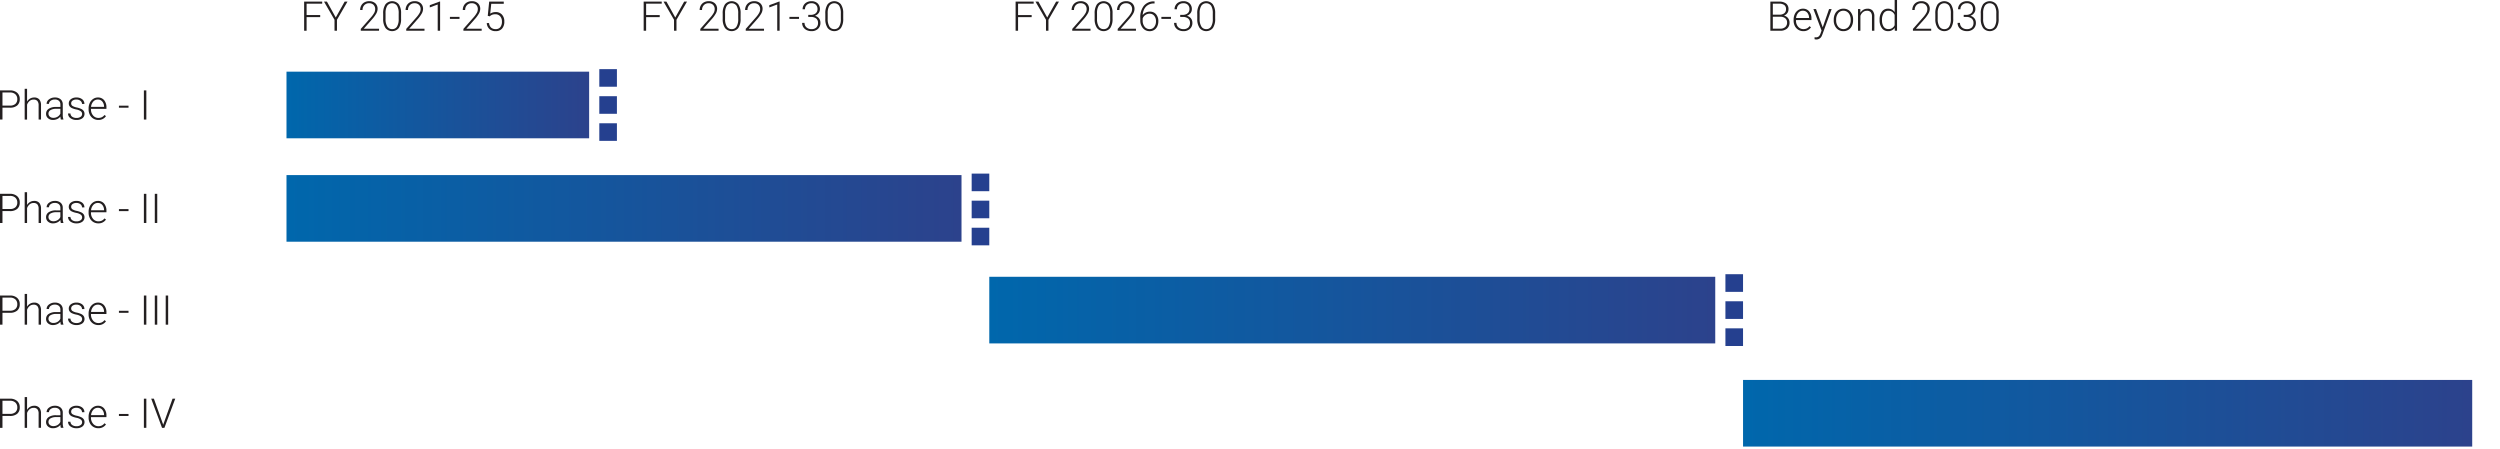 <svg xmlns="http://www.w3.org/2000/svg" xmlns:xlink="http://www.w3.org/1999/xlink" width="730" height="131.147" viewBox="0 0 730 131.147">
  <defs>
    <linearGradient id="linear-gradient" y1="0.5" x2="1" y2="0.5" gradientUnits="objectBoundingBox">
      <stop offset="0" stop-color="#0067ac"/>
      <stop offset="1" stop-color="#2c428c"/>
    </linearGradient>
    <clipPath id="clip-path">
      <path id="Path_35972" data-name="Path 35972" d="M116.925,34.435h5.145V29.29h-5.145Zm0-7.9h5.145V21.386h-5.145Zm0-7.9h5.145V13.482h-5.145Z" transform="translate(-116.925 -13.482)" fill="none"/>
    </clipPath>
    <linearGradient id="linear-gradient-2" x1="-34.01" y1="5.296" x2="-33.719" y2="5.296" gradientUnits="objectBoundingBox">
      <stop offset="0" stop-color="#0066ab"/>
      <stop offset="1" stop-color="#25408f"/>
    </linearGradient>
    <clipPath id="clip-path-2">
      <path id="Path_35979" data-name="Path 35979" d="M189.574,54.816h5.145V49.67h-5.145Zm0-7.9h5.145V41.768h-5.145Zm0-7.9h5.145V33.864h-5.145Z" transform="translate(-189.574 -33.864)" fill="none"/>
    </clipPath>
    <linearGradient id="linear-gradient-4" x1="-55.141" y1="3.84" x2="-54.85" y2="3.84" xlink:href="#linear-gradient-2"/>
    <clipPath id="clip-path-3">
      <path id="Path_35986" data-name="Path 35986" d="M336.633,74.454h5.146V69.309h-5.146Zm0-7.9h5.146V61.4h-5.146Zm0-7.9h5.146V53.5h-5.146Z" transform="translate(-336.632 -53.501)" fill="none"/>
    </clipPath>
    <linearGradient id="linear-gradient-6" x1="-97.887" y1="2.438" x2="-97.596" y2="2.438" xlink:href="#linear-gradient-2"/>
    <clipPath id="clip-path-4">
      <rect id="Rectangle_71028" data-name="Rectangle 71028" width="730" height="131.147" fill="none"/>
    </clipPath>
  </defs>
  <g id="Group_159500" data-name="Group 159500" transform="translate(11578 4287)">
    <path id="Path_47660" data-name="Path 47660" d="M.719,22.684v3.468H0V17.639H2.9a3.062,3.062,0,0,1,2.1.678,2.357,2.357,0,0,1,.769,1.865,2.332,2.332,0,0,1-.739,1.851,3.155,3.155,0,0,1-2.143.651Zm0-.608H2.9a2.3,2.3,0,0,0,1.594-.5,1.782,1.782,0,0,0,.552-1.389A1.855,1.855,0,0,0,4.5,18.784a2.189,2.189,0,0,0-1.552-.537H.719Z" transform="translate(-11577.999 -4278.24)" fill="#231f20"/>
    <path id="Path_47661" data-name="Path 47661" d="M5.512,21.05a2.473,2.473,0,0,1,.883-.876,2.3,2.3,0,0,1,1.175-.311,1.9,1.9,0,0,1,1.515.575,2.589,2.589,0,0,1,.5,1.718v4.15h-.7V22.15a1.934,1.934,0,0,0-.359-1.262A1.411,1.411,0,0,0,7.4,20.472a1.773,1.773,0,0,0-1.149.407,2.371,2.371,0,0,0-.739,1.1v4.331h-.7v-8.98h.7Z" transform="translate(-11575.608 -4278.395)" fill="#231f20"/>
    <path id="Path_47662" data-name="Path 47662" d="M13.309,25.464a3.3,3.3,0,0,1-.135-.883,2.433,2.433,0,0,1-.938.739,2.874,2.874,0,0,1-1.208.26,2.116,2.116,0,0,1-1.476-.509,1.655,1.655,0,0,1-.564-1.286,1.694,1.694,0,0,1,.769-1.462,3.7,3.7,0,0,1,2.142-.537h1.269v-.72A1.383,1.383,0,0,0,12.751,20a1.73,1.73,0,0,0-1.22-.389,1.9,1.9,0,0,0-1.209.374,1.111,1.111,0,0,0-.48.9l-.7-.006a1.627,1.627,0,0,1,.7-1.307,2.706,2.706,0,0,1,1.726-.552,2.461,2.461,0,0,1,1.669.53,1.9,1.9,0,0,1,.629,1.476V24.02a3.709,3.709,0,0,0,.193,1.374v.07Zm-2.2-.5a2.338,2.338,0,0,0,1.254-.34,1.991,1.991,0,0,0,.8-.905V22.324H11.917a3.139,3.139,0,0,0-1.637.383,1.149,1.149,0,0,0-.59,1.021,1.136,1.136,0,0,0,.394.883,1.491,1.491,0,0,0,1.027.35" transform="translate(-11573.536 -4277.553)" fill="#231f20"/>
    <path id="Path_47663" data-name="Path 47663" d="M17.387,23.856a1,1,0,0,0-.418-.837,3.228,3.228,0,0,0-1.26-.494,5.719,5.719,0,0,1-1.307-.409,1.746,1.746,0,0,1-.69-.564,1.408,1.408,0,0,1-.224-.807,1.506,1.506,0,0,1,.624-1.236,2.525,2.525,0,0,1,1.6-.488,2.605,2.605,0,0,1,1.7.522,1.681,1.681,0,0,1,.639,1.365h-.7a1.134,1.134,0,0,0-.465-.923,1.829,1.829,0,0,0-1.172-.368,1.826,1.826,0,0,0-1.108.307.948.948,0,0,0-.419.8.863.863,0,0,0,.349.733,3.645,3.645,0,0,0,1.268.477,6.012,6.012,0,0,1,1.38.461,1.8,1.8,0,0,1,.681.591,1.621,1.621,0,0,1-.424,2.116,2.752,2.752,0,0,1-1.687.479,2.835,2.835,0,0,1-1.791-.534,1.647,1.647,0,0,1-.687-1.353h.7a1.214,1.214,0,0,0,.516.955,2.111,2.111,0,0,0,1.26.343,1.976,1.976,0,0,0,1.181-.322.965.965,0,0,0,.45-.813" transform="translate(-11571.406 -4277.553)" fill="#231f20"/>
    <path id="Path_47664" data-name="Path 47664" d="M20.121,25.58a2.752,2.752,0,0,1-1.459-.4,2.708,2.708,0,0,1-1.013-1.108,3.447,3.447,0,0,1-.364-1.594v-.251a3.719,3.719,0,0,1,.355-1.643,2.811,2.811,0,0,1,.985-1.148,2.42,2.42,0,0,1,1.368-.418,2.282,2.282,0,0,1,1.827.786,3.2,3.2,0,0,1,.675,2.148v.392H17.981v.135a2.643,2.643,0,0,0,.617,1.791,1.96,1.96,0,0,0,1.552.717,2.291,2.291,0,0,0,.992-.205,2.2,2.2,0,0,0,.78-.654l.439.332a2.553,2.553,0,0,1-2.239,1.117m-.129-5.963a1.749,1.749,0,0,0-1.331.579A2.681,2.681,0,0,0,18,21.752H21.8v-.076a2.319,2.319,0,0,0-.521-1.485,1.611,1.611,0,0,0-1.286-.573" transform="translate(-11569.415 -4277.553)" fill="#231f20"/>
    <path id="Path_47688" data-name="Path 47688" d="M0,0H2.8V.591H0Z" transform="translate(-11543.273 -4256.141)" fill="#231f20"/>
    <path id="Path_47689" data-name="Path 47689" d="M0,0H.718V8.511H0Z" transform="translate(-11535.987 -4260.601)" fill="#231f20"/>
    <path id="Path_47665" data-name="Path 47665" d="M55.895,13.982h88.371V33.438H55.895" transform="translate(-11550.239 -4280.056)" fill="url(#linear-gradient)"/>
    <path id="Path_47685" data-name="Path 47685" d="M0,0H730V131.147H0Z" transform="translate(-11578 -4287)" fill="none"/>
    <g id="Group_159497" data-name="Group 159497" transform="translate(-11403.004 -4266.822)">
      <g id="Group_158040" data-name="Group 158040" clip-path="url(#clip-path)">
        <rect id="Rectangle_71009" data-name="Rectangle 71009" width="5.145" height="20.953" transform="translate(0 0)" fill="url(#linear-gradient-2)"/>
      </g>
    </g>
    <path id="Path_47666" data-name="Path 47666" d="M.719,42.86v3.468H0V37.815H2.9a3.062,3.062,0,0,1,2.1.678,2.357,2.357,0,0,1,.769,1.865,2.332,2.332,0,0,1-.739,1.851,3.155,3.155,0,0,1-2.143.651Zm0-.608H2.9a2.3,2.3,0,0,0,1.594-.5,1.782,1.782,0,0,0,.552-1.389A1.855,1.855,0,0,0,4.5,38.96a2.189,2.189,0,0,0-1.552-.537H.719Z" transform="translate(-11577.999 -4268.219)" fill="#231f20"/>
    <path id="Path_47667" data-name="Path 47667" d="M5.512,41.227a2.465,2.465,0,0,1,.883-.877,2.313,2.313,0,0,1,1.175-.31,1.9,1.9,0,0,1,1.515.573,2.589,2.589,0,0,1,.5,1.718v4.152h-.7V42.325a1.934,1.934,0,0,0-.359-1.262A1.411,1.411,0,0,0,7.4,40.647a1.773,1.773,0,0,0-1.149.407,2.371,2.371,0,0,0-.739,1.1v4.333h-.7V37.5h.7Z" transform="translate(-11575.608 -4268.374)" fill="#231f20"/>
    <path id="Path_47668" data-name="Path 47668" d="M13.309,45.641a3.3,3.3,0,0,1-.135-.883,2.433,2.433,0,0,1-.938.739,2.874,2.874,0,0,1-1.208.26,2.116,2.116,0,0,1-1.476-.509,1.655,1.655,0,0,1-.564-1.286A1.694,1.694,0,0,1,9.757,42.5a3.7,3.7,0,0,1,2.142-.537h1.269v-.72a1.383,1.383,0,0,0-.418-1.066,1.73,1.73,0,0,0-1.22-.389,1.9,1.9,0,0,0-1.209.374,1.111,1.111,0,0,0-.48.9l-.7-.006a1.627,1.627,0,0,1,.7-1.307,2.706,2.706,0,0,1,1.726-.552,2.461,2.461,0,0,1,1.669.53,1.9,1.9,0,0,1,.629,1.476V44.2a3.709,3.709,0,0,0,.193,1.374v.07Zm-2.2-.5a2.338,2.338,0,0,0,1.254-.34,1.991,1.991,0,0,0,.8-.905V42.5H11.917a3.139,3.139,0,0,0-1.637.383A1.149,1.149,0,0,0,9.69,43.9a1.136,1.136,0,0,0,.394.883,1.491,1.491,0,0,0,1.027.35" transform="translate(-11573.536 -4267.532)" fill="#231f20"/>
    <path id="Path_47669" data-name="Path 47669" d="M17.387,44.033a1,1,0,0,0-.418-.837,3.228,3.228,0,0,0-1.26-.494,5.719,5.719,0,0,1-1.307-.409,1.746,1.746,0,0,1-.69-.564,1.408,1.408,0,0,1-.224-.807,1.506,1.506,0,0,1,.624-1.236,2.525,2.525,0,0,1,1.6-.488,2.605,2.605,0,0,1,1.7.522,1.681,1.681,0,0,1,.639,1.365h-.7a1.134,1.134,0,0,0-.465-.923,1.829,1.829,0,0,0-1.172-.368,1.826,1.826,0,0,0-1.108.307.948.948,0,0,0-.419.8.863.863,0,0,0,.349.733,3.645,3.645,0,0,0,1.268.477,6.012,6.012,0,0,1,1.38.461,1.8,1.8,0,0,1,.681.591,1.621,1.621,0,0,1-.424,2.116,2.752,2.752,0,0,1-1.687.479,2.835,2.835,0,0,1-1.791-.534,1.647,1.647,0,0,1-.687-1.353h.7a1.214,1.214,0,0,0,.516.955,2.111,2.111,0,0,0,1.26.343,1.976,1.976,0,0,0,1.181-.322.965.965,0,0,0,.45-.813" transform="translate(-11571.406 -4267.532)" fill="#231f20"/>
    <path id="Path_47670" data-name="Path 47670" d="M20.121,45.757a2.752,2.752,0,0,1-1.459-.4,2.708,2.708,0,0,1-1.013-1.108,3.447,3.447,0,0,1-.364-1.594v-.251a3.719,3.719,0,0,1,.355-1.643,2.811,2.811,0,0,1,.985-1.148,2.42,2.42,0,0,1,1.368-.418,2.282,2.282,0,0,1,1.827.786,3.2,3.2,0,0,1,.675,2.148v.392H17.981v.135a2.643,2.643,0,0,0,.617,1.791,1.96,1.96,0,0,0,1.552.717,2.291,2.291,0,0,0,.992-.205,2.2,2.2,0,0,0,.78-.654l.439.332a2.553,2.553,0,0,1-2.239,1.117m-.129-5.963a1.749,1.749,0,0,0-1.331.579A2.681,2.681,0,0,0,18,41.929H21.8v-.076a2.319,2.319,0,0,0-.521-1.485,1.611,1.611,0,0,0-1.286-.573" transform="translate(-11569.415 -4267.532)" fill="#231f20"/>
    <path id="Path_47690" data-name="Path 47690" d="M0,0H2.8V.591H0Z" transform="translate(-11543.273 -4225.944)" fill="#231f20"/>
    <path id="Path_47691" data-name="Path 47691" d="M0,0H.718V8.511H0Z" transform="translate(-11535.987 -4230.402)" fill="#231f20"/>
    <path id="Path_47692" data-name="Path 47692" d="M0,0H.718V8.511H0Z" transform="translate(-11532.801 -4230.402)" fill="#231f20"/>
    <path id="Path_47671" data-name="Path 47671" d="M55.895,34.16H253V53.616H55.895" transform="translate(-11550.239 -4270.035)" fill="url(#linear-gradient)"/>
    <path id="Path_47686" data-name="Path 47686" d="M0,0H730V131.147H0Z" transform="translate(-11578 -4287)" fill="none"/>
    <g id="Group_159498" data-name="Group 159498" transform="translate(-11294.273 -4236.317)">
      <g id="Group_158044" data-name="Group 158044" clip-path="url(#clip-path-2)">
        <rect id="Rectangle_71014" data-name="Rectangle 71014" width="5.145" height="20.952" fill="url(#linear-gradient-4)"/>
      </g>
    </g>
    <path id="Path_47672" data-name="Path 47672" d="M.719,62.7V66.17H0V57.657H2.9a3.062,3.062,0,0,1,2.1.678A2.357,2.357,0,0,1,5.765,60.2a2.332,2.332,0,0,1-.739,1.851,3.155,3.155,0,0,1-2.143.651Zm0-.608H2.9a2.3,2.3,0,0,0,1.594-.5,1.782,1.782,0,0,0,.552-1.389A1.855,1.855,0,0,0,4.5,58.8a2.189,2.189,0,0,0-1.552-.537H.719Z" transform="translate(-11577.999 -4258.364)" fill="#231f20"/>
    <path id="Path_47673" data-name="Path 47673" d="M5.512,61.069a2.465,2.465,0,0,1,.883-.877,2.313,2.313,0,0,1,1.175-.31,1.9,1.9,0,0,1,1.515.573,2.589,2.589,0,0,1,.5,1.718v4.152h-.7V62.167a1.934,1.934,0,0,0-.359-1.262A1.411,1.411,0,0,0,7.4,60.489a1.773,1.773,0,0,0-1.149.407,2.371,2.371,0,0,0-.739,1.1v4.333h-.7v-8.98h.7Z" transform="translate(-11575.608 -4258.52)" fill="#231f20"/>
    <path id="Path_47674" data-name="Path 47674" d="M13.309,65.483a3.3,3.3,0,0,1-.135-.883,2.433,2.433,0,0,1-.938.739,2.874,2.874,0,0,1-1.208.26,2.116,2.116,0,0,1-1.476-.509,1.655,1.655,0,0,1-.564-1.286,1.694,1.694,0,0,1,.769-1.462,3.7,3.7,0,0,1,2.142-.537h1.269v-.72a1.383,1.383,0,0,0-.418-1.066,1.73,1.73,0,0,0-1.22-.389,1.9,1.9,0,0,0-1.209.374,1.111,1.111,0,0,0-.48.9l-.7-.006a1.627,1.627,0,0,1,.7-1.307,2.706,2.706,0,0,1,1.726-.552,2.461,2.461,0,0,1,1.669.53,1.9,1.9,0,0,1,.629,1.476v2.993a3.709,3.709,0,0,0,.193,1.374v.07Zm-2.2-.5a2.339,2.339,0,0,0,1.254-.34,1.991,1.991,0,0,0,.8-.905V62.343H11.917a3.139,3.139,0,0,0-1.637.383,1.149,1.149,0,0,0-.59,1.021,1.136,1.136,0,0,0,.394.883,1.491,1.491,0,0,0,1.027.35" transform="translate(-11573.536 -4257.678)" fill="#231f20"/>
    <path id="Path_47675" data-name="Path 47675" d="M17.387,63.875a1,1,0,0,0-.418-.837,3.228,3.228,0,0,0-1.26-.494,5.719,5.719,0,0,1-1.307-.409,1.746,1.746,0,0,1-.69-.564,1.408,1.408,0,0,1-.224-.807,1.506,1.506,0,0,1,.624-1.236,2.525,2.525,0,0,1,1.6-.488,2.605,2.605,0,0,1,1.7.522,1.681,1.681,0,0,1,.639,1.365h-.7A1.134,1.134,0,0,0,16.887,60a1.829,1.829,0,0,0-1.172-.368,1.826,1.826,0,0,0-1.108.307.948.948,0,0,0-.419.8.863.863,0,0,0,.349.733,3.645,3.645,0,0,0,1.268.477,6.012,6.012,0,0,1,1.38.461,1.8,1.8,0,0,1,.681.591,1.621,1.621,0,0,1-.424,2.116,2.752,2.752,0,0,1-1.687.479,2.835,2.835,0,0,1-1.791-.534,1.647,1.647,0,0,1-.687-1.353h.7a1.214,1.214,0,0,0,.516.955,2.111,2.111,0,0,0,1.26.343,1.976,1.976,0,0,0,1.181-.322.965.965,0,0,0,.45-.813" transform="translate(-11571.406 -4257.677)" fill="#231f20"/>
    <path id="Path_47676" data-name="Path 47676" d="M20.121,65.6a2.766,2.766,0,0,1-1.459-.4,2.712,2.712,0,0,1-1.013-1.109,3.437,3.437,0,0,1-.364-1.592v-.253a3.713,3.713,0,0,1,.355-1.642,2.825,2.825,0,0,1,.985-1.149,2.418,2.418,0,0,1,1.368-.416,2.282,2.282,0,0,1,1.827.786,3.2,3.2,0,0,1,.675,2.146v.394H17.981V62.5a2.637,2.637,0,0,0,.617,1.79,1.955,1.955,0,0,0,1.552.717,2.291,2.291,0,0,0,.992-.2,2.2,2.2,0,0,0,.78-.654l.439.332A2.553,2.553,0,0,1,20.121,65.6m-.129-5.964a1.75,1.75,0,0,0-1.331.581A2.677,2.677,0,0,0,18,61.771H21.8v-.078a2.315,2.315,0,0,0-.521-1.483,1.608,1.608,0,0,0-1.286-.575" transform="translate(-11569.415 -4257.677)" fill="#231f20"/>
    <path id="Path_47696" data-name="Path 47696" d="M0,0H2.8V.591H0Z" transform="translate(-11543.273 -4196.248)" fill="#231f20"/>
    <path id="Path_47693" data-name="Path 47693" d="M0,0H.718V8.511H0Z" transform="translate(-11535.987 -4200.706)" fill="#231f20"/>
    <path id="Path_47694" data-name="Path 47694" d="M0,0H.718V8.511H0Z" transform="translate(-11532.801 -4200.706)" fill="#231f20"/>
    <path id="Path_47695" data-name="Path 47695" d="M0,0H.718V8.511H0Z" transform="translate(-11529.614 -4200.706)" fill="#231f20"/>
    <path id="Path_47677" data-name="Path 47677" d="M193.012,54h211.98V73.457H193.012" transform="translate(-11482.14 -4260.18)" fill="url(#linear-gradient)"/>
    <path id="Path_47687" data-name="Path 47687" d="M0,0H730V131.147H0Z" transform="translate(-11578 -4287)" fill="none"/>
    <g id="Group_159499" data-name="Group 159499" transform="translate(-11074.179 -4206.928)">
      <g id="Group_158048" data-name="Group 158048" clip-path="url(#clip-path-3)">
        <rect id="Rectangle_71020" data-name="Rectangle 71020" width="5.147" height="20.953" transform="translate(0 0)" fill="url(#linear-gradient-6)"/>
      </g>
    </g>
    <path id="Path_47678" data-name="Path 47678" d="M.719,82.828V86.3H0V77.783H2.9a3.062,3.062,0,0,1,2.1.678,2.357,2.357,0,0,1,.769,1.865,2.332,2.332,0,0,1-.739,1.851,3.155,3.155,0,0,1-2.143.651Zm0-.608H2.9a2.3,2.3,0,0,0,1.594-.5,1.782,1.782,0,0,0,.552-1.389A1.855,1.855,0,0,0,4.5,78.928a2.189,2.189,0,0,0-1.552-.537H.719Z" transform="translate(-11577.999 -4248.369)" fill="#231f20"/>
    <path id="Path_47679" data-name="Path 47679" d="M5.512,81.195a2.465,2.465,0,0,1,.883-.877,2.313,2.313,0,0,1,1.175-.31,1.9,1.9,0,0,1,1.515.573,2.589,2.589,0,0,1,.5,1.718v4.152h-.7V82.293a1.934,1.934,0,0,0-.359-1.262A1.411,1.411,0,0,0,7.4,80.615a1.773,1.773,0,0,0-1.149.407,2.371,2.371,0,0,0-.739,1.1v4.333h-.7v-8.98h.7Z" transform="translate(-11575.608 -4248.524)" fill="#231f20"/>
    <path id="Path_47680" data-name="Path 47680" d="M13.309,85.609a3.3,3.3,0,0,1-.135-.883,2.433,2.433,0,0,1-.938.739,2.874,2.874,0,0,1-1.208.26,2.116,2.116,0,0,1-1.476-.509,1.655,1.655,0,0,1-.564-1.286,1.694,1.694,0,0,1,.769-1.462,3.7,3.7,0,0,1,2.142-.537h1.269v-.72a1.383,1.383,0,0,0-.418-1.066,1.73,1.73,0,0,0-1.22-.389,1.9,1.9,0,0,0-1.209.374,1.111,1.111,0,0,0-.48.9l-.7-.006a1.627,1.627,0,0,1,.7-1.307,2.706,2.706,0,0,1,1.726-.552,2.461,2.461,0,0,1,1.669.53,1.9,1.9,0,0,1,.629,1.476v2.993a3.709,3.709,0,0,0,.193,1.374v.07Zm-2.2-.5a2.339,2.339,0,0,0,1.254-.34,1.991,1.991,0,0,0,.8-.905V82.469H11.917a3.139,3.139,0,0,0-1.637.383,1.149,1.149,0,0,0-.59,1.021,1.136,1.136,0,0,0,.394.883,1.491,1.491,0,0,0,1.027.35" transform="translate(-11573.536 -4247.682)" fill="#231f20"/>
    <path id="Path_47681" data-name="Path 47681" d="M17.387,84a1,1,0,0,0-.418-.837,3.228,3.228,0,0,0-1.26-.494,5.718,5.718,0,0,1-1.307-.409,1.746,1.746,0,0,1-.69-.564,1.408,1.408,0,0,1-.224-.807,1.506,1.506,0,0,1,.624-1.236,2.526,2.526,0,0,1,1.6-.488,2.605,2.605,0,0,1,1.7.522,1.681,1.681,0,0,1,.639,1.365h-.7a1.134,1.134,0,0,0-.465-.923,1.829,1.829,0,0,0-1.172-.368,1.826,1.826,0,0,0-1.108.307.948.948,0,0,0-.419.8.863.863,0,0,0,.349.733,3.645,3.645,0,0,0,1.268.477,6.012,6.012,0,0,1,1.38.461,1.8,1.8,0,0,1,.681.591,1.621,1.621,0,0,1-.424,2.116,2.752,2.752,0,0,1-1.687.479,2.835,2.835,0,0,1-1.791-.534,1.647,1.647,0,0,1-.687-1.353h.7a1.214,1.214,0,0,0,.516.955,2.111,2.111,0,0,0,1.26.343,1.977,1.977,0,0,0,1.181-.322.965.965,0,0,0,.45-.813" transform="translate(-11571.406 -4247.682)" fill="#231f20"/>
    <path id="Path_47682" data-name="Path 47682" d="M20.121,85.724a2.752,2.752,0,0,1-1.459-.4,2.708,2.708,0,0,1-1.013-1.108,3.447,3.447,0,0,1-.364-1.594v-.251a3.719,3.719,0,0,1,.355-1.643,2.811,2.811,0,0,1,.985-1.148,2.42,2.42,0,0,1,1.368-.418,2.282,2.282,0,0,1,1.827.786,3.2,3.2,0,0,1,.675,2.148v.392H17.981v.135a2.643,2.643,0,0,0,.617,1.791,1.96,1.96,0,0,0,1.552.717,2.292,2.292,0,0,0,.992-.205,2.2,2.2,0,0,0,.78-.654l.439.332a2.553,2.553,0,0,1-2.239,1.116m-.129-5.963a1.749,1.749,0,0,0-1.331.579A2.681,2.681,0,0,0,18,81.9H21.8V81.82a2.319,2.319,0,0,0-.521-1.485,1.611,1.611,0,0,0-1.286-.573" transform="translate(-11569.415 -4247.682)" fill="#231f20"/>
    <path id="Path_47697" data-name="Path 47697" d="M0,0H2.8V.591H0Z" transform="translate(-11543.273 -4166.126)" fill="#231f20"/>
    <path id="Path_47698" data-name="Path 47698" d="M0,0H.718V8.511H0Z" transform="translate(-11535.987 -4170.584)" fill="#231f20"/>
    <path id="Path_47683" data-name="Path 47683" d="M32.957,85.243l.046.181.052-.181,2.678-7.459h.79L33.355,86.3h-.69L29.5,77.784h.784Z" transform="translate(-11563.351 -4248.369)" fill="#231f20"/>
    <path id="Path_47684" data-name="Path 47684" d="M340.071,74.127H552.989V93.583H340.071" transform="translate(-11409.103 -4250.185)" fill="url(#linear-gradient)"/>
    <g id="Group_159496" data-name="Group 159496" transform="translate(-11578 -4287)">
      <g id="Group_158054" data-name="Group 158054" clip-path="url(#clip-path-4)">
        <path id="Path_35995" data-name="Path 35995" d="M64.027,4.843H60.058V8.824h-.72V.313h5.274V.921H60.058V4.236h3.969Z" transform="translate(29.47 0.155)" fill="#231f20"/>
        <path id="Path_35996" data-name="Path 35996" d="M66.645,4.955l2.6-4.643h.831L67,5.621v3.2h-.718v-3.2L63.213.312h.853Z" transform="translate(31.395 0.155)" fill="#231f20"/>
        <path id="Path_35997" data-name="Path 35997" d="M75.784,8.864H70.451V8.326L73.37,5.017a7.716,7.716,0,0,0,1.006-1.38,2.3,2.3,0,0,0,.28-1.058A1.72,1.72,0,0,0,74.182,1.3a1.767,1.767,0,0,0-1.3-.47,1.84,1.84,0,0,0-1.389.549,1.971,1.971,0,0,0-.53,1.426h-.7a2.684,2.684,0,0,1,.325-1.31,2.33,2.33,0,0,1,.923-.926A2.76,2.76,0,0,1,72.879.234,2.567,2.567,0,0,1,74.7.849a2.173,2.173,0,0,1,.659,1.672,2.851,2.851,0,0,1-.371,1.3,9.77,9.77,0,0,1-1.307,1.765L71.312,8.273h4.472Z" transform="translate(34.897 0.116)" fill="#231f20"/>
        <path id="Path_35998" data-name="Path 35998" d="M79.989,5.315a4.7,4.7,0,0,1-.662,2.733,2.5,2.5,0,0,1-3.881.016,4.521,4.521,0,0,1-.69-2.663V3.877a4.623,4.623,0,0,1,.666-2.719A2.523,2.523,0,0,1,79.3,1.126a4.459,4.459,0,0,1,.69,2.628Zm-.7-1.527a4.161,4.161,0,0,0-.476-2.211,1.759,1.759,0,0,0-2.868-.016,4.018,4.018,0,0,0-.492,2.157V5.39a4.137,4.137,0,0,0,.5,2.229,1.6,1.6,0,0,0,1.435.771A1.578,1.578,0,0,0,78.8,7.635a4.152,4.152,0,0,0,.488-2.209Z" transform="translate(37.128 0.116)" fill="#231f20"/>
        <path id="Path_35999" data-name="Path 35999" d="M84.651,8.864H79.318V8.326l2.918-3.309a7.718,7.718,0,0,0,1.006-1.38,2.3,2.3,0,0,0,.28-1.058A1.72,1.72,0,0,0,83.049,1.3a1.767,1.767,0,0,0-1.3-.47,1.84,1.84,0,0,0-1.389.549,1.971,1.971,0,0,0-.53,1.426h-.7a2.684,2.684,0,0,1,.325-1.31,2.33,2.33,0,0,1,.923-.926A2.76,2.76,0,0,1,81.746.234a2.567,2.567,0,0,1,1.826.615,2.173,2.173,0,0,1,.659,1.672,2.851,2.851,0,0,1-.371,1.3,9.77,9.77,0,0,1-1.307,1.765L80.179,8.273h4.472Z" transform="translate(39.301 0.116)" fill="#231f20"/>
        <path id="Path_36000" data-name="Path 36000" d="M86.867,8.834h-.7V1.164l-2.315.859V1.369L86.75.293h.117Z" transform="translate(41.644 0.146)" fill="#231f20"/>
        <rect id="Rectangle_71025" data-name="Rectangle 71025" width="2.8" height="0.591" transform="translate(131.376 4.928)" fill="#231f20"/>
        <path id="Path_36001" data-name="Path 36001" d="M95.807,8.864H90.474V8.326l2.918-3.309A7.718,7.718,0,0,0,94.4,3.637a2.3,2.3,0,0,0,.28-1.058A1.72,1.72,0,0,0,94.205,1.3a1.767,1.767,0,0,0-1.3-.47,1.84,1.84,0,0,0-1.389.549,1.971,1.971,0,0,0-.53,1.426h-.7a2.684,2.684,0,0,1,.325-1.31,2.33,2.33,0,0,1,.923-.926A2.76,2.76,0,0,1,92.9.234a2.567,2.567,0,0,1,1.826.615,2.173,2.173,0,0,1,.659,1.672,2.851,2.851,0,0,1-.371,1.3,9.77,9.77,0,0,1-1.307,1.765L91.335,8.273h4.472Z" transform="translate(44.841 0.116)" fill="#231f20"/>
        <path id="Path_36002" data-name="Path 36002" d="M95.26,4.463l.415-4.15h4.256V.961H96.278l-.3,2.877a2.776,2.776,0,0,1,1.6-.467,2.364,2.364,0,0,1,1.835.748,2.836,2.836,0,0,1,.684,1.994A3.017,3.017,0,0,1,99.434,8.2a2.391,2.391,0,0,1-1.877.742,2.593,2.593,0,0,1-1.8-.62,2.534,2.534,0,0,1-.789-1.736h.672A2.024,2.024,0,0,0,96.23,7.9a1.9,1.9,0,0,0,1.328.447,1.661,1.661,0,0,0,1.377-.579A2.577,2.577,0,0,0,99.4,6.123,2.218,2.218,0,0,0,98.879,4.6a1.8,1.8,0,0,0-1.42-.591,2.725,2.725,0,0,0-.865.126,2.371,2.371,0,0,0-.778.488Z" transform="translate(47.166 0.155)" fill="#231f20"/>
        <path id="Path_36003" data-name="Path 36003" d="M130.267,4.843H126.3V8.824h-.72V.313h5.274V.921H126.3V4.236h3.969Z" transform="translate(62.369 0.155)" fill="#231f20"/>
        <path id="Path_36004" data-name="Path 36004" d="M132.885,4.955l2.6-4.643h.831l-3.076,5.309v3.2h-.718v-3.2L129.454.312h.853Z" transform="translate(64.294 0.155)" fill="#231f20"/>
        <path id="Path_36005" data-name="Path 36005" d="M142.024,8.864h-5.333V8.326l2.918-3.309a7.717,7.717,0,0,0,1.006-1.38,2.3,2.3,0,0,0,.28-1.058,1.72,1.72,0,0,0-.473-1.278,1.767,1.767,0,0,0-1.3-.47,1.84,1.84,0,0,0-1.389.549,1.971,1.971,0,0,0-.53,1.426h-.7a2.684,2.684,0,0,1,.325-1.31,2.33,2.33,0,0,1,.923-.926,2.76,2.76,0,0,1,1.366-.337,2.567,2.567,0,0,1,1.826.615,2.173,2.173,0,0,1,.659,1.672,2.851,2.851,0,0,1-.371,1.3,9.77,9.77,0,0,1-1.307,1.765l-2.374,2.684h4.472Z" transform="translate(67.795 0.116)" fill="#231f20"/>
        <path id="Path_36006" data-name="Path 36006" d="M146.229,5.315a4.7,4.7,0,0,1-.662,2.733,2.5,2.5,0,0,1-3.881.016A4.521,4.521,0,0,1,141,5.4V3.877a4.623,4.623,0,0,1,.666-2.719,2.523,2.523,0,0,1,3.876-.031,4.459,4.459,0,0,1,.69,2.628Zm-.7-1.527a4.16,4.16,0,0,0-.476-2.211,1.759,1.759,0,0,0-2.868-.016,4.018,4.018,0,0,0-.492,2.157V5.39a4.137,4.137,0,0,0,.5,2.229,1.6,1.6,0,0,0,1.435.771,1.578,1.578,0,0,0,1.417-.754,4.152,4.152,0,0,0,.488-2.209Z" transform="translate(70.027 0.116)" fill="#231f20"/>
        <path id="Path_36007" data-name="Path 36007" d="M150.891,8.864h-5.333V8.326l2.918-3.309a7.715,7.715,0,0,0,1.006-1.38,2.3,2.3,0,0,0,.28-1.058,1.721,1.721,0,0,0-.473-1.278,1.767,1.767,0,0,0-1.3-.47,1.84,1.84,0,0,0-1.389.549,1.971,1.971,0,0,0-.53,1.426h-.7A2.684,2.684,0,0,1,145.7,1.5a2.33,2.33,0,0,1,.923-.926,2.76,2.76,0,0,1,1.366-.337,2.567,2.567,0,0,1,1.826.615,2.173,2.173,0,0,1,.659,1.672,2.851,2.851,0,0,1-.371,1.3,9.771,9.771,0,0,1-1.307,1.765l-2.374,2.684h4.472Z" transform="translate(72.199 0.116)" fill="#231f20"/>
        <path id="Path_36008" data-name="Path 36008" d="M153.107,8.834h-.7V1.164l-2.315.859V1.369l2.9-1.076h.117Z" transform="translate(74.543 0.146)" fill="#231f20"/>
        <rect id="Rectangle_71026" data-name="Rectangle 71026" width="2.8" height="0.591" transform="translate(230.515 4.928)" fill="#231f20"/>
        <path id="Path_36009" data-name="Path 36009" d="M158.284,4.227h.724a2.431,2.431,0,0,0,1.052-.214,1.587,1.587,0,0,0,.687-.584,1.554,1.554,0,0,0,.238-.856,1.731,1.731,0,0,0-.462-1.281A1.793,1.793,0,0,0,159.195.83a1.9,1.9,0,0,0-1.341.483,1.648,1.648,0,0,0-.524,1.271h-.7a2.276,2.276,0,0,1,.332-1.206,2.252,2.252,0,0,1,.923-.846,2.866,2.866,0,0,1,1.31-.3,2.546,2.546,0,0,1,1.824.632,2.268,2.268,0,0,1,.666,1.73,1.84,1.84,0,0,1-.388,1.131,2.348,2.348,0,0,1-1.067.775,2.176,2.176,0,0,1,1.2.762,2.076,2.076,0,0,1,.41,1.29,2.29,2.29,0,0,1-.714,1.759,2.679,2.679,0,0,1-1.905.668,3.2,3.2,0,0,1-1.395-.3,2.338,2.338,0,0,1-.982-.852,2.311,2.311,0,0,1-.347-1.271h.7a1.7,1.7,0,0,0,.567,1.323,2.092,2.092,0,0,0,1.456.512,2.006,2.006,0,0,0,1.411-.464,1.741,1.741,0,0,0,.506-1.348,1.589,1.589,0,0,0-.546-1.3,2.489,2.489,0,0,0-1.61-.45h-.7Z" transform="translate(77.727 0.116)" fill="#231f20"/>
        <path id="Path_36010" data-name="Path 36010" d="M166.252,5.315a4.7,4.7,0,0,1-.662,2.733,2.5,2.5,0,0,1-3.881.016,4.52,4.52,0,0,1-.69-2.663V3.877a4.623,4.623,0,0,1,.666-2.719,2.523,2.523,0,0,1,3.876-.031,4.459,4.459,0,0,1,.69,2.628Zm-.7-1.527a4.161,4.161,0,0,0-.476-2.211,1.759,1.759,0,0,0-2.868-.016,4.018,4.018,0,0,0-.492,2.157V5.39a4.137,4.137,0,0,0,.5,2.229,1.6,1.6,0,0,0,1.435.771,1.578,1.578,0,0,0,1.417-.754,4.152,4.152,0,0,0,.488-2.209Z" transform="translate(79.971 0.116)" fill="#231f20"/>
        <path id="Path_36011" data-name="Path 36011" d="M202.835,4.843h-3.969V8.824h-.72V.313h5.274V.921h-4.554V4.236h3.969Z" transform="translate(98.41 0.155)" fill="#231f20"/>
        <path id="Path_36012" data-name="Path 36012" d="M205.453,4.955l2.6-4.643h.831L205.81,5.621v3.2h-.718v-3.2L202.021.312h.853Z" transform="translate(100.335 0.155)" fill="#231f20"/>
        <path id="Path_36013" data-name="Path 36013" d="M214.592,8.864h-5.333V8.326l2.918-3.309a7.716,7.716,0,0,0,1.006-1.38,2.3,2.3,0,0,0,.28-1.058A1.721,1.721,0,0,0,212.99,1.3a1.767,1.767,0,0,0-1.3-.47,1.84,1.84,0,0,0-1.389.549,1.971,1.971,0,0,0-.53,1.426h-.7A2.684,2.684,0,0,1,209.4,1.5a2.331,2.331,0,0,1,.923-.926,2.76,2.76,0,0,1,1.366-.337,2.567,2.567,0,0,1,1.826.615,2.173,2.173,0,0,1,.659,1.672,2.851,2.851,0,0,1-.371,1.3,9.772,9.772,0,0,1-1.307,1.765L210.12,8.273h4.472Z" transform="translate(103.836 0.116)" fill="#231f20"/>
        <path id="Path_36014" data-name="Path 36014" d="M218.8,5.315a4.7,4.7,0,0,1-.661,2.733,2.5,2.5,0,0,1-3.881.016,4.521,4.521,0,0,1-.69-2.663V3.877a4.623,4.623,0,0,1,.666-2.719,2.523,2.523,0,0,1,3.876-.031,4.459,4.459,0,0,1,.69,2.628Zm-.7-1.527a4.161,4.161,0,0,0-.476-2.211,1.759,1.759,0,0,0-2.868-.016,4.018,4.018,0,0,0-.492,2.157V5.39a4.137,4.137,0,0,0,.5,2.229,1.6,1.6,0,0,0,1.435.771,1.578,1.578,0,0,0,1.417-.754,4.153,4.153,0,0,0,.488-2.209Z" transform="translate(106.068 0.116)" fill="#231f20"/>
        <path id="Path_36015" data-name="Path 36015" d="M223.459,8.864h-5.333V8.326l2.919-3.309a7.718,7.718,0,0,0,1.006-1.38,2.3,2.3,0,0,0,.28-1.058,1.72,1.72,0,0,0-.473-1.278,1.767,1.767,0,0,0-1.3-.47,1.84,1.84,0,0,0-1.389.549,1.971,1.971,0,0,0-.53,1.426h-.7a2.684,2.684,0,0,1,.325-1.31,2.33,2.33,0,0,1,.923-.926,2.76,2.76,0,0,1,1.366-.337,2.567,2.567,0,0,1,1.826.615,2.173,2.173,0,0,1,.659,1.672,2.851,2.851,0,0,1-.371,1.3,9.769,9.769,0,0,1-1.307,1.765l-2.374,2.684h4.472Z" transform="translate(108.24 0.116)" fill="#231f20"/>
        <path id="Path_36016" data-name="Path 36016" d="M226.639.27V.878h-.082a3.2,3.2,0,0,0-2.4.9,3.763,3.763,0,0,0-.971,2.5,2.4,2.4,0,0,1,.895-.751,2.738,2.738,0,0,1,1.215-.265,2.239,2.239,0,0,1,1.787.774,3.009,3.009,0,0,1,.663,2.026,3.509,3.509,0,0,1-.31,1.5,2.361,2.361,0,0,1-2.211,1.408,2.5,2.5,0,0,1-1.988-.886,3.372,3.372,0,0,1-.765-2.288v-.7a5.393,5.393,0,0,1,1.04-3.54A3.682,3.682,0,0,1,226.463.27Zm-1.456,3.595a2.151,2.151,0,0,0-1.242.4,1.885,1.885,0,0,0-.769,1v.594a2.779,2.779,0,0,0,.57,1.811,1.821,1.821,0,0,0,1.482.7,1.6,1.6,0,0,0,1.325-.648,2.582,2.582,0,0,0,.506-1.636,2.436,2.436,0,0,0-.506-1.61,1.681,1.681,0,0,0-1.365-.608" transform="translate(110.491 0.134)" fill="#231f20"/>
        <rect id="Rectangle_71027" data-name="Rectangle 71027" width="2.8" height="0.591" transform="translate(339.124 4.928)" fill="#231f20"/>
        <path id="Path_36017" data-name="Path 36017" d="M230.852,4.227h.724a2.432,2.432,0,0,0,1.052-.214,1.588,1.588,0,0,0,.687-.584,1.554,1.554,0,0,0,.238-.856,1.731,1.731,0,0,0-.462-1.281A1.793,1.793,0,0,0,231.763.83a1.9,1.9,0,0,0-1.341.483,1.648,1.648,0,0,0-.524,1.271h-.7a2.276,2.276,0,0,1,.332-1.206,2.253,2.253,0,0,1,.923-.846,2.865,2.865,0,0,1,1.31-.3,2.546,2.546,0,0,1,1.824.632,2.268,2.268,0,0,1,.666,1.73,1.84,1.84,0,0,1-.388,1.131A2.348,2.348,0,0,1,232.8,4.5a2.176,2.176,0,0,1,1.2.762,2.076,2.076,0,0,1,.41,1.29,2.29,2.29,0,0,1-.714,1.759,2.679,2.679,0,0,1-1.905.668,3.2,3.2,0,0,1-1.395-.3,2.339,2.339,0,0,1-.982-.852,2.311,2.311,0,0,1-.347-1.271h.7a1.7,1.7,0,0,0,.567,1.323,2.092,2.092,0,0,0,1.456.512,2.006,2.006,0,0,0,1.411-.464,1.741,1.741,0,0,0,.506-1.348,1.589,1.589,0,0,0-.546-1.3,2.489,2.489,0,0,0-1.61-.45h-.7Z" transform="translate(113.768 0.116)" fill="#231f20"/>
        <path id="Path_36018" data-name="Path 36018" d="M238.82,5.315a4.7,4.7,0,0,1-.662,2.733,2.5,2.5,0,0,1-3.881.016,4.521,4.521,0,0,1-.69-2.663V3.877a4.623,4.623,0,0,1,.666-2.719,2.523,2.523,0,0,1,3.876-.031,4.459,4.459,0,0,1,.69,2.628Zm-.7-1.527a4.161,4.161,0,0,0-.476-2.211,1.759,1.759,0,0,0-2.868-.016,4.018,4.018,0,0,0-.492,2.157V5.39a4.137,4.137,0,0,0,.5,2.229,1.6,1.6,0,0,0,1.435.771,1.578,1.578,0,0,0,1.417-.754,4.153,4.153,0,0,0,.488-2.209Z" transform="translate(116.012 0.116)" fill="#231f20"/>
        <path id="Path_36019" data-name="Path 36019" d="M345.4,8.824V.313h2.513a3.274,3.274,0,0,1,2.076.564,2,2,0,0,1,.708,1.664,1.879,1.879,0,0,1-.361,1.149,1.96,1.96,0,0,1-.985.7A2.059,2.059,0,0,1,351,6.43a2.211,2.211,0,0,1-.729,1.762,2.984,2.984,0,0,1-2.025.633Zm.718-4.694h1.964a2.219,2.219,0,0,0,1.395-.424,1.449,1.449,0,0,0,.494-1.187,1.421,1.421,0,0,0-.512-1.211,2.54,2.54,0,0,0-1.546-.389H346.12Zm0,.608V8.217h2.157a2.153,2.153,0,0,0,1.465-.468,1.638,1.638,0,0,0,.54-1.305,1.577,1.577,0,0,0-.516-1.245,2.078,2.078,0,0,0-1.431-.459Z" transform="translate(171.545 0.155)" fill="#231f20"/>
        <path id="Path_36020" data-name="Path 36020" d="M352.773,8.254a2.752,2.752,0,0,1-1.459-.4A2.718,2.718,0,0,1,350.3,6.75a3.448,3.448,0,0,1-.364-1.594V4.9a3.739,3.739,0,0,1,.355-1.643,2.821,2.821,0,0,1,.985-1.148,2.42,2.42,0,0,1,1.368-.418,2.28,2.28,0,0,1,1.827.786,3.2,3.2,0,0,1,.675,2.148v.392h-4.514v.135a2.651,2.651,0,0,0,.617,1.791,1.962,1.962,0,0,0,1.552.717,2.291,2.291,0,0,0,.992-.205,2.2,2.2,0,0,0,.78-.654l.439.332a2.553,2.553,0,0,1-2.239,1.117m-.129-5.963a1.751,1.751,0,0,0-1.331.579,2.691,2.691,0,0,0-.657,1.555h3.794V4.35a2.319,2.319,0,0,0-.521-1.485,1.611,1.611,0,0,0-1.286-.573" transform="translate(173.797 0.842)" fill="#231f20"/>
        <path id="Path_36021" data-name="Path 36021" d="M356.526,7.094l1.847-5.321h.754l-2.7,7.4-.141.326a1.7,1.7,0,0,1-1.607,1.152,2,2,0,0,1-.539-.082l-.006-.579.364.036a1.293,1.293,0,0,0,.832-.254,1.917,1.917,0,0,0,.542-.874l.31-.853L353.8,1.773h.766Z" transform="translate(175.714 0.881)" fill="#231f20"/>
        <path id="Path_36022" data-name="Path 36022" d="M357.767,4.881a3.7,3.7,0,0,1,.355-1.643,2.661,2.661,0,0,1,2.464-1.543,2.6,2.6,0,0,1,2.046.886,3.413,3.413,0,0,1,.784,2.347v.147a3.753,3.753,0,0,1-.355,1.652,2.635,2.635,0,0,1-1,1.13,2.735,2.735,0,0,1-1.467.4,2.6,2.6,0,0,1-2.043-.886,3.4,3.4,0,0,1-.787-2.347Zm.7.193a2.868,2.868,0,0,0,.588,1.862,1.988,1.988,0,0,0,3.074,0,2.962,2.962,0,0,0,.588-1.92V4.881a3.242,3.242,0,0,0-.269-1.328,2.174,2.174,0,0,0-.754-.932,1.932,1.932,0,0,0-1.11-.329,1.864,1.864,0,0,0-1.525.733,2.963,2.963,0,0,0-.591,1.92Z" transform="translate(177.686 0.842)" fill="#231f20"/>
        <path id="Path_36023" data-name="Path 36023" d="M363.172,1.811l.024,1.084A2.5,2.5,0,0,1,364.083,2,2.3,2.3,0,0,1,365.26,1.7a1.9,1.9,0,0,1,1.513.572,2.59,2.59,0,0,1,.5,1.72V8.139h-.7V3.981a1.938,1.938,0,0,0-.359-1.263,1.415,1.415,0,0,0-1.132-.415,1.766,1.766,0,0,0-1.148.407A2.355,2.355,0,0,0,363.2,3.8V8.139h-.7V1.811Z" transform="translate(180.04 0.842)" fill="#231f20"/>
        <path id="Path_36024" data-name="Path 36024" d="M366.712,5.759a3.811,3.811,0,0,1,.659-2.347,2.113,2.113,0,0,1,1.785-.874,2.2,2.2,0,0,1,1.953,1.01V0h.7V8.98h-.656l-.028-.841a2.263,2.263,0,0,1-1.977.958,2.107,2.107,0,0,1-1.762-.879,3.824,3.824,0,0,1-.671-2.377Zm.708.123A3.286,3.286,0,0,0,367.9,7.79a1.567,1.567,0,0,0,1.368.7,1.884,1.884,0,0,0,1.836-1.14V4.379a1.868,1.868,0,0,0-1.824-1.233,1.588,1.588,0,0,0-1.374.693,3.518,3.518,0,0,0-.491,2.043" transform="translate(182.129)" fill="#231f20"/>
        <path id="Path_36025" data-name="Path 36025" d="M378.611,8.864h-5.332V8.326L376.2,5.017a7.718,7.718,0,0,0,1.006-1.38,2.3,2.3,0,0,0,.28-1.058,1.72,1.72,0,0,0-.473-1.278,1.767,1.767,0,0,0-1.3-.47,1.837,1.837,0,0,0-1.389.549,1.971,1.971,0,0,0-.53,1.426h-.7a2.684,2.684,0,0,1,.325-1.31,2.33,2.33,0,0,1,.923-.926,2.756,2.756,0,0,1,1.366-.337,2.57,2.57,0,0,1,1.826.615,2.173,2.173,0,0,1,.659,1.672,2.851,2.851,0,0,1-.371,1.3,9.773,9.773,0,0,1-1.307,1.765l-2.374,2.684h4.472Z" transform="translate(185.297 0.116)" fill="#231f20"/>
        <path id="Path_36026" data-name="Path 36026" d="M382.816,5.315a4.715,4.715,0,0,1-.661,2.733,2.5,2.5,0,0,1-3.881.016,4.52,4.52,0,0,1-.69-2.663V3.877a4.623,4.623,0,0,1,.666-2.719,2.523,2.523,0,0,1,3.876-.031,4.459,4.459,0,0,1,.69,2.628Zm-.7-1.527a4.161,4.161,0,0,0-.476-2.211,1.759,1.759,0,0,0-2.868-.016,4,4,0,0,0-.492,2.157V5.39a4.136,4.136,0,0,0,.5,2.229,1.6,1.6,0,0,0,1.435.771,1.578,1.578,0,0,0,1.417-.754,4.167,4.167,0,0,0,.488-2.209Z" transform="translate(187.528 0.116)" fill="#231f20"/>
        <path id="Path_36027" data-name="Path 36027" d="M383.715,4.227h.724a2.437,2.437,0,0,0,1.052-.214,1.588,1.588,0,0,0,.687-.584,1.554,1.554,0,0,0,.238-.856,1.736,1.736,0,0,0-.462-1.281A1.8,1.8,0,0,0,384.626.83a1.9,1.9,0,0,0-1.341.483,1.643,1.643,0,0,0-.524,1.271h-.7a2.276,2.276,0,0,1,.332-1.206,2.253,2.253,0,0,1,.923-.846,2.861,2.861,0,0,1,1.31-.3,2.547,2.547,0,0,1,1.824.632,2.269,2.269,0,0,1,.666,1.73,1.84,1.84,0,0,1-.388,1.131,2.348,2.348,0,0,1-1.067.775,2.182,2.182,0,0,1,1.2.762,2.085,2.085,0,0,1,.41,1.29,2.29,2.29,0,0,1-.714,1.759,2.679,2.679,0,0,1-1.905.668,3.19,3.19,0,0,1-1.395-.3,2.252,2.252,0,0,1-1.329-2.122h.7a1.7,1.7,0,0,0,.567,1.323,2.087,2.087,0,0,0,1.456.512,2.008,2.008,0,0,0,1.411-.464,1.741,1.741,0,0,0,.506-1.348,1.593,1.593,0,0,0-.546-1.3,2.491,2.491,0,0,0-1.61-.45h-.7Z" transform="translate(189.688 0.116)" fill="#231f20"/>
        <path id="Path_36028" data-name="Path 36028" d="M391.683,5.315a4.715,4.715,0,0,1-.661,2.733,2.5,2.5,0,0,1-3.881.016,4.521,4.521,0,0,1-.69-2.663V3.877a4.623,4.623,0,0,1,.666-2.719,2.523,2.523,0,0,1,3.876-.031,4.459,4.459,0,0,1,.69,2.628Zm-.7-1.527a4.161,4.161,0,0,0-.476-2.211,1.759,1.759,0,0,0-2.868-.016,4,4,0,0,0-.492,2.157V5.39a4.137,4.137,0,0,0,.5,2.229,1.6,1.6,0,0,0,1.435.771,1.578,1.578,0,0,0,1.417-.754,4.167,4.167,0,0,0,.488-2.209Z" transform="translate(191.932 0.116)" fill="#231f20"/>
      </g>
    </g>
  </g>
</svg>
